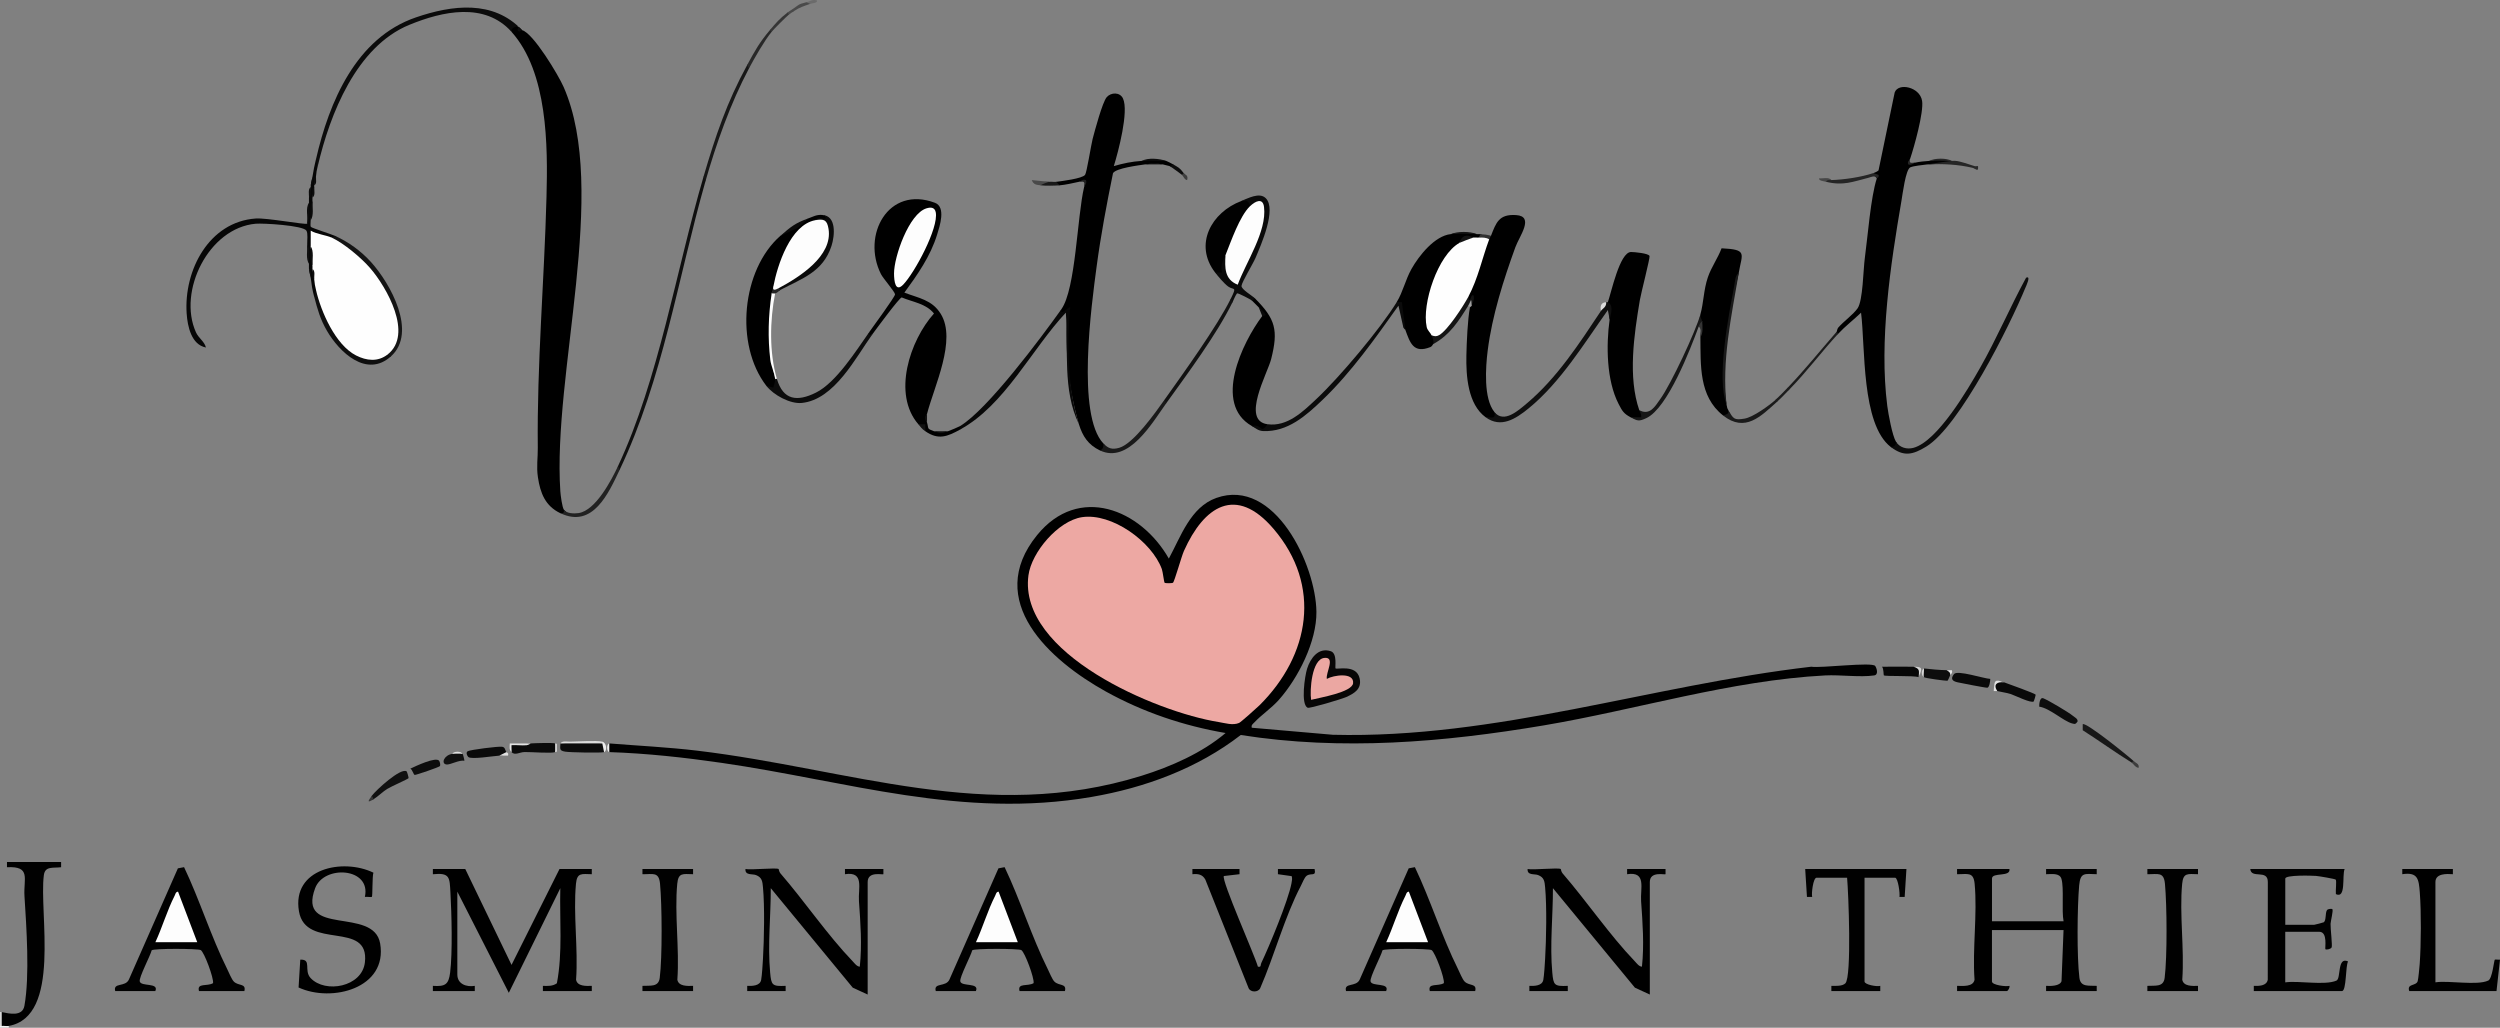 <?xml version="1.0" encoding="UTF-8"?>
<svg id="Layer_0_Bild" data-name="Layer 0 Bild" xmlns="http://www.w3.org/2000/svg" viewBox="0 0 780.54 320.87">
  <rect x="0" y="0" width="780.54" height="320.87" fill="#808080" stroke="none"/>
  <defs>
    <style>
      .cls-1 {
        fill: #323232;
      }

      .cls-2 {
        fill: #111;
      }

      .cls-3 {
        fill: #010101;
      }

      .cls-4 {
        fill: #d6d6d6;
      }

      .cls-5 {
        fill: #474747;
      }

      .cls-6 {
        fill: #363636;
      }

      .cls-7 {
        fill: #e2e2e2;
      }

      .cls-8 {
        fill: #e4e4e4;
      }

      .cls-9 {
        fill: #171717;
      }

      .cls-10 {
        fill: #0d0d0d;
      }

      .cls-11 {
        fill: #1d1d1d;
      }

      .cls-12 {
        fill: #3e3e3e;
      }

      .cls-13 {
        fill: #212121;
      }

      .cls-14 {
        fill: #3d3d3d;
      }

      .cls-15 {
        fill: #ddd;
      }

      .cls-16 {
        fill: #141414;
      }

      .cls-17 {
        fill: #060606;
      }

      .cls-18 {
        fill: #0b0b0b;
      }

      .cls-19 {
        fill: #262626;
      }

      .cls-20 {
        fill: #343434;
      }

      .cls-21 {
        fill: #242424;
      }

      .cls-22 {
        fill: #9f9f9f;
      }

      .cls-23 {
        fill: #eda8a3;
      }

      .cls-24 {
        fill: #080808;
      }

      .cls-25 {
        fill: #101010;
      }

      .cls-26 {
        fill: #282828;
      }

      .cls-27 {
        fill: #fefefe;
      }

      .cls-28 {
        fill: #4a4a4a;
      }

      .cls-29 {
        fill: #0c0c0c;
      }

      .cls-30 {
        fill: #d5d5d5;
      }

      .cls-31 {
        fill: #1f1f1f;
      }

      .cls-32 {
        fill: #6b6b6b;
      }

      .cls-33 {
        fill: #2a2a2a;
      }

      .cls-34 {
        fill: #e1e1e1;
      }

      .cls-35 {
        fill: #f3f3f3;
      }

      .cls-36 {
        fill: #0a0a0a;
      }

      .cls-37 {
        fill: #252525;
      }

      .cls-38 {
        fill: #494949;
      }

      .cls-39 {
        fill: #191919;
      }

      .cls-40 {
        fill: #090909;
      }

      .cls-41 {
        fill: #1a1a1a;
      }

      .cls-42 {
        fill: #dcdcdc;
      }

      .cls-43 {
        fill: #0f0f0f;
      }

      .cls-44 {
        fill: #161616;
      }

      .cls-45 {
        fill: #181818;
      }

      .cls-46 {
        fill: #0e0e0e;
      }

      .cls-47 {
        fill: #070606;
      }

      .cls-48 {
        fill: #1b1b1b;
      }

      .cls-49 {
        fill: #ececec;
      }

      .cls-50 {
        fill: #eba7a2;
      }

      .cls-51 {
        fill: #fdfdfd;
      }
    </style>
  </defs>
  <path class="cls-4" d="M.55,320.32c-.16.36-.34.35-.55,0v-4.36h.55c1.64.33,1.63,3.93,0,4.36Z"/>
  <path class="cls-35" d="M2.73,320.32v.54H0v-.54h.55c.24-1.6,1.64-1.45,2.18,0Z"/>
  <path d="M190.23,232.11c9.15.74,18.33,1.17,27.45,2.26,47.63,5.68,90.54,22.86,138.8,7.82,9.1-2.84,18.88-7.13,26.17-13.33-13.18-2.26-25.76-6.51-37.43-12.98-17.4-9.66-38.13-28.26-21.42-48.81,12.98-15.96,32.37-8.07,41.13,7.33,3.74-6.85,6.75-16.07,14.84-18.94,18.21-6.46,31.08,20.96,31.24,35.57.1,9.23-5.65,20.63-11.73,27.48-2.31,2.6-5.51,4.74-7.66,7.05-.5.54-1,.77-.8,1.65l25.32,2.2c51.01,1.29,99.28-15.45,149.38-21.25,2.79.51,19.02-1.55,19.95-.23.48.68,1.12,2.74-.32,2.95-4.36.65-10.57-.24-15.27,0-29.53,1.55-58.85,10.7-87.93,15.61-31.23,5.27-63.06,7.97-94.56,2.99-13.46,10.41-29.87,16.47-46.6,19.34-40.57,6.96-76.01-4.92-115.49-10.64-11.63-1.68-23.31-2.97-35.07-3.36-.48-.79-.45-1.92,0-2.72Z"/>
  <path d="M159.71,9.94c-1.75-3.27,1.66-2.55,3.27-.54,3.5.9,11.4,14.1,13,17.77,14.2,32.42-3.51,89.37-1.03,126.28.08,1.17.57,4.93,1.11,5.7,1.67,1.45.71,1.62-1.09,1.09-4.71-2.25-6.27-6.23-7.02-11.23-.51-3.36,0-6.15-.04-9.17-.29-26.2,2.04-52.3,2.72-78.41.42-15.91.42-38.84-10.92-51.48Z"/>
  <path d="M596.31,49.69c-.68,1.58-.04,1.48,1.64,1.09,1.47-.32,2.86-.44,4.36-.54,2.33-.52,4.76-.49,7.09,0h1.09l-.47.62-8.25.47c-1.39.19-4.24.44-5.33.91-1.47.63-2.42,8.41-2.76,10.35-3.46,20.19-7.03,43.88-4.44,64.16.31,2.43,1.57,9.3,2.72,11.17,1.25,2.1.46,2.58-1.64,1.63-9.23-7.15-7.91-31.17-9.27-41.93-2.18,2.11-5.07,4.35-7.08,6.53-.77.72-1.05.42-.55-.54.13-.15.13-.9.53-1.36,1.68-1.91,4.69-4.08,6.02-5.99,1.68-2.42,1.75-12.01,2.26-15.71.91-6.69,1.83-19,3.74-24.85-.44-.58-.81-1.12-1.09-1.63.35-.12,1.54-.64,1.64-.93l5.03-24.27c1.13-3.17,7.86-1.73,8.56,2.63.56,3.51-2.49,14.46-3.78,18.21Z"/>
  <path d="M329.77,56.77c1.72-.23,8.08-.99,9-2.17.53-.67,1.88-9.34,2.37-11.24.66-2.5,3.06-11.5,4.4-13.03s4.13-1.63,5.08.43c1.86,4.02-1.47,16.61-2.87,21.1,3.03-.88,5.57-1.41,8.72-1.63,2.51-.62,5.11-.31,7.63,0,.31.1,1.81.87,2.18,1.09.58.84.21,1.02-1.09.54-.1-.05-1.74-.44-2.18-.54-1.82-.32-3.63-.2-5.45,0-2.06.3-9.15,1.18-10.06,2.74-1.97,9.63-3.82,19.45-5.12,29.19-1.61,12.03-6.3,46.32,2.1,55.19,1.34,1.71,1.23,2.63-1.09,2.18-3.66-1.77-5.37-4.42-6.54-8.17-3.25-11.18-4.44-22.76-3.57-34.74l-.73-.35c-1.44,1.4-2.04.96-1.16-.84,4.48-6.29,4.92-29.06,7.09-38.12.65-1.91.27-2.28-1.64-1.63-1.84.4-4.17.94-6,1.09-1.28-.15-1.65-.51-1.09-1.09Z"/>
  <path d="M145.26,271.31l14.45,29.95,14.98-29.95h10.08v1.63c-3.13-.05-4.6-.58-4.94,2.97-.9,9.47.73,20.35.03,29.98.39,2.11,3.19,1.97,4.91,1.91v1.63h-15.27v-1.63c1.51.05,3.1.13,4.37-.81,1.84-9.62.82-19.83,1.07-29.69l-16.08,32.67-16.07-31.58v25.87c0,2.98,2.84,3.98,5.45,3.54v1.63h-13.09v-1.63c3.82.25,4.92-.37,5.39-4.15.78-6.33.47-18.41.09-25.01-.27-4.65-.08-6.24-5.48-5.69v-1.63h10.09Z"/>
  <path d="M271.45,103.6c1.07-1.52,8.04-11,8-11.7-.04-.79-3.72-4.96-4.4-6.32-6.1-12.12,2.25-27.75,16.85-22.27,3.51,1.32,1.5,7.29.68,9.94-2.07,6.73-6.11,12.5-10.22,18.11,4.43,1.72,8.61,2.21,11.35,6.62,5.07,8.16-2.08,22.67-4.27,31.22-.41.94-.36,1.78,0,2.72.58,2.04-.16,1.85,2.18,2.72,1.46.37,2.91.34,4.36,0,.68-.23,3.33-1.34,3.82-1.63.94-.15.94.21,0,1.09-4.01,2.19-6.79,3.39-10.9.54-.51-1.11-1.04-1.69-2.18-2.18-8.16-9.43-2.69-26.1,4.88-34.58-2.5-3.13-6.63-3.55-10.07-5.02-.72.05-7.96,9.87-8.99,11.28-1.51,1.59-2.08,1.56-1.09-.54Z"/>
  <path d="M627.38,271.31c.45,2.63-5.45.92-5.45,2.99v13.34h22.35c-.65-3.38.18-10.37-.66-13.23-.58-1.97-3.18-1.46-4.8-1.47v-1.63h15.81v1.63c-3.82-.11-5.1-.63-5.48,3.52-.6,6.7-.74,22.33.08,28.85.37,2.97,2.97,2.34,5.4,2.49v1.63h-15.81v-1.63c1.38.08,4.29.11,4.82-1.45l.63-15.97h-22.35v16.06c0,1.15,4.51,1.67,5.45,1.36.24.46-.46,1.63-.81,1.63h-15.53v-1.63c1.8.03,5.03.36,5.45-1.91-.7-9.63.93-20.51.03-29.98-.37-3.85-2.26-2.91-5.49-2.97v-1.63h16.36Z"/>
  <path d="M466.58,128.65c2.18,2.96-.46,2.52-2.73,1.63-5.59-4.08-6.15-12.95-6.02-19.35.08-3.9.39-11.31,1.11-14.95-.38-.55-.1-.78.55-.54l.06-1.86c-1.55,1.19-1.7,1.03-1.15-.86l-.24-1.94c2.02-4.85,3.75-9.81,5.21-14.87l1.57-1.16c-.79-.78-.55-1.24.55-1.09,1.64-4.14,2.47-6.85,7.84-6.51,5.86.37,1.05,6.57-.21,10.04-3.7,10.19-7.27,21.43-8.63,32.21-.66,5.21-1.35,15.04,2.1,19.25Z"/>
  <path d="M487.3,271.31c.06.04.11.84.54,1.34,7.59,8.78,14.64,19.21,22.62,27.53.59.62,1.26,1.59,2.18,1.63.74-6.8.21-13.69-.26-20.43-.29-4.07,1.77-9.38-4.37-8.44v-1.63h12v1.63c-.24.26-4.91-1.05-4.91,2.45v35.12l-4.66-2.15-25.59-31.06c.02,8.64-1,17.71-.2,26.34.36,3.92.58,4.36,4.84,4.16v1.63h-12v-1.63c1.52.07,4.03.04,4.36-1.9.26-1.5.47-4.81.56-6.51.36-6.22.56-16.29,0-22.37-.17-1.84-.28-3.07-2.18-3.81-1.15-.45-3.46.18-3.29-1.89,1.7.37,9.58-.49,10.36,0Z"/>
  <path d="M243.1,271.31c.06.04.11.84.54,1.34,7.59,8.78,14.64,19.21,22.62,27.53.59.62,1.26,1.59,2.18,1.63.74-6.8.21-13.69-.26-20.43-.29-4.07,1.77-9.38-4.37-8.44v-1.63h12v1.63c-.24.26-4.91-1.05-4.91,2.45v35.12l-4.66-2.15-25.59-31.06c.02,8.64-1,17.71-.2,26.34.36,3.92.58,4.36,4.84,4.16v1.63h-12v-1.63c1.52.07,4.03.04,4.36-1.9.26-1.5.47-4.81.56-6.51.36-6.22.56-16.29,0-22.37-.17-1.84-.28-3.07-2.18-3.81-1.15-.45-3.46.18-3.29-1.89,1.7.37,9.58-.49,10.36,0Z"/>
  <path d="M511.82,128.1c3.9,2.31-.21,3.31-2.73,2.18-2.18-1.17-2.61-1.98-3.74-4.16-3.8-7.36-3.91-18.33-2.8-26.33-.19-1.87-.38-3.69-.55-5.45,1.04-2.86,3.69-15.63,7.23-15.66,1.04,0,5.58.41,5.79,1.27.16.68-2.68,11.64-3.03,13.74-1.83,10.91-3.77,24.02-.17,34.41Z"/>
  <path class="cls-3" d="M732.03,271.31c-.86,2.14.52,9.42-2.73,7.85-.13-1,.28-4.15-.05-4.53-.2-.24-5.32-1.1-6.19-1.16-1.35-.1-9.56-.34-9.56.84v14.43h8.99c.16,0,2.9-.7,3.02-.79.83-.58.42-2.95,1.01-3.79.33-.47,1.54-.45,1.68-.32.36.35-.53,3.73-.56,4.6-.06,1.44.64,6.95.32,7.39-.42.59-1.71.74-1.93.53-.24-.24.84-5.44-1.91-5.44h-10.63v15.79c4.24-.6,12.25,1.03,15.97-.54,1.52-.64.16-7.6,3.65-5.99-.83,1.26-.47,9.25-1.91,9.25h-27.53v-1.63c1.51.06,4,.07,4.36-1.91l.02-30.52c.02-4.1-5.2-.85-5.48-4.06h29.43Z"/>
  <path d="M542.89,85.08c-3.01,13.31-6.06,27.67-3.82,41.38.2.51,0,.71.55,1.63.98,2.09.41,2.44-1.64,1.63-7.62-5.99-6.98-15.74-7.09-24.5.14-1.67.32-3.3.55-4.9-.77.17-.95-.56-.55-2.18,1.03-3.65.99-7.6,2.33-11.56,1.09-3.21,3.11-5.92,4.28-9.06,8.19.4,6.41,1.57,5.39,7.55Z"/>
  <path class="cls-3" d="M35.97,309.43c-.74-2.79,3.18-1.13,4.28-3.62l15.29-34.7,1.93-.37c4.88,10.22,8.43,21.72,13.46,31.81.52,1.04,1.38,3.21,2.08,3.91,1.45,1.45,3.89.48,3.29,2.97h-14.17c-.73-2.66,2.6-1.37,4.39-2.48.27-1.53-2.73-9.65-3.84-10.32-.81-.49-14.86-.54-15.32.07-.45,1.78-4,8.43-3.73,9.7.38,1.74,6.07.27,4.87,3.03h-12.54Z"/>
  <path class="cls-3" d="M292.16,309.43c-.74-2.79,3.18-1.13,4.28-3.62l15.29-34.7,1.93-.37c4.88,10.22,8.43,21.72,13.46,31.81.52,1.04,1.38,3.21,2.08,3.91,1.45,1.45,3.89.48,3.29,2.97h-14.17c-.73-2.66,2.6-1.37,4.39-2.48.27-1.53-2.73-9.65-3.84-10.32-.81-.49-14.86-.54-15.32.07-.45,1.78-4,8.43-3.73,9.7.38,1.74,6.07.27,4.87,3.03h-12.54Z"/>
  <path class="cls-3" d="M420.25,309.43c-.74-2.79,3.18-1.13,4.28-3.62l15.29-34.7,1.93-.37c4.88,10.22,8.43,21.72,13.46,31.81.52,1.04,1.38,3.21,2.08,3.91,1.45,1.45,3.89.48,3.29,2.97h-14.17c-.73-2.66,2.6-1.37,4.39-2.48.27-1.53-2.73-9.65-3.84-10.32-.81-.49-14.86-.54-15.32.07-.45,1.78-4,8.43-3.73,9.7.38,1.74,6.07.27,4.87,3.03h-12.54Z"/>
  <path d="M116.59,272.45c-.41,1.18-.22,7.32-.49,7.58-.14.13-1.65-.09-2.18,0,2.05-9.18-12.78-10.08-15.53-2.72-5.73,15.35,18.3,5.6,20.3,17.27,2.39,13.98-15.11,18.52-25.47,13.73l.53-8.68c3.72-.2.99,3.35,3.24,5.75,4.56,4.85,16.06,2.79,16.94-4.92,1.52-13.28-18.48-3.61-20.59-15.93-2.29-13.37,13.67-16.7,23.25-12.07Z"/>
  <path d="M387,271.31v1.63s-4.89.57-4.89.57c-.86,1.24,9.68,24.83,10.62,28.29,1.14.24.75-.46,1.05-1.1,2.54-5.32,8.43-19.53,9.44-24.91.14-.74.31-1.5.07-2.24l-4.3-.61v-1.63h11.45c.53,2.55-1.04,1.08-2.49,2.13-.67.48-1.35,2.27-1.79,3.12-5.06,9.65-8.3,21.87-12.7,31.96-.62,1.36-3.02,1.38-3.63-.01l-13.5-33.88c-.89-1.64-2.3-1.87-4.04-1.68v-1.63h14.72Z"/>
  <path class="cls-3" d="M595.22,271.31l-.55,8.72h-1.63c.22-.94-.44-5.99-1.36-5.99h-9.54v32.4c0,1,3.93,1.69,4.91,1.36v1.63h-15.27v-1.63c1.29.01,3.43.16,4.38-.8,2.01-2.05.96-28.37.53-32.96h-9.54c-1.05,0-1.65,5.03-1.36,5.99h-1.63s-.55-8.72-.55-8.72h31.61Z"/>
  <path d="M256.73,67.11c1.2.21,2.57,1.16,1.27,2.02-.85-.97-2.37-.99-3.45-.39l-.49,1.23c-7.22,2.95-9.67,12.02-11.39,18.97l-1.21.49c.84,1.33.66,2.05-.55,2.18l.33,1.29c-1.51,8.5-.93,17.37.76,25.39,1.42,3.08.11,4.55-2.73,2.18-9.96-12.94-7.68-36.25,4.36-46.83l8.72-5.45c1.58-.55,2.44-1.19,4.36-1.09Z"/>
  <path class="cls-3" d="M.55,315.96c2.4.57,6.46,1.46,7.07-1.92,1.7-9.33.63-24.63.02-34.3-.34-5.38,2.15-9.37-5.46-8.98v-1.63h16.9v1.63c-2.51.33-5.01-.45-5.39,2.49-1.55,11.88,5.57,44.1-10.96,47.06-.65.12-1.49-.08-2.18,0v-4.36Z"/>
  <path d="M765.83,271.31v1.63c-1.93-.14-5.45-.28-5.45,2.45v31.31c4.14-.64,12.99,1.08,16.49-.55,1.29-.6,1.79-6.31,2.05-6.53.15-.12,1.18.07,1.62,0l-1.09,9.8h-27.25c-.8-2.4,2.14-1.5,2.64-3.08.21-.66.55-4.32.63-5.36.44-6.27.5-16.1.03-22.34-.32-4.15-.58-6.44-5.47-5.7v-1.63h15.81Z"/>
  <path d="M452.96,73.1c2.68-.6,5.49-.5,8.18,0,.36,0,.73-.02,1.09,0,1.09.46.91.82-.55,1.09-.29,1.5-1.13,1.42-1.64,0-1.87-.23-3.15.16-4.36,1.63l-.05,1.31c-6.4,5.55-11.65,18.31-8.18,26.27l-.49,1.28c1.96.63,2.04,1.33.55,2.72-.15.08-.35.73-.92.96-5.28,2.11-6.34-1.31-7.8-5.32l-.42-1.04c-.15-3.21-.91-5.77-2.3-7.67,1.96-3.18,2.7-6.94,4.62-10.36,2.36-4.19,7.24-10.33,12.27-10.88Z"/>
  <path d="M391.91,93.25c6.29,6.36,7.26,9.79,4.97,18.85-1.11,4.42-9.48,19.21-1.16,20.35.44,2.09-1.19,2.27-4.91.54-12.08-6.94-3.01-25.93,3.27-34.31.09-.98-.27-1.89-1.09-2.72-.45-.44-2-2.05-2.18-2.18-.59-1.21.07-1.05,1.09-.54Z"/>
  <path class="cls-3" d="M216.39,271.31v1.63c-3.13-.05-4.6-.58-4.94,2.97-.9,9.46.73,20.36.03,29.98.39,2.11,3.19,1.97,4.91,1.91v1.63h-15.81v-1.63c2.43-.15,5.02.48,5.4-2.49.82-6.51.72-22.73.09-29.4-.37-3.85-2.26-2.91-5.49-2.97v-1.63h15.81Z"/>
  <path class="cls-3" d="M686.25,271.31v1.63c-3.13-.05-4.6-.58-4.94,2.97-.9,9.46.73,20.36.03,29.98.39,2.11,3.19,1.97,4.91,1.91v1.63h-15.81v-1.63c2.43-.15,5.02.48,5.4-2.49.82-6.51.72-22.73.09-29.4-.37-3.85-2.26-2.91-5.49-2.97v-1.63h15.81Z"/>
  <path class="cls-17" d="M99.2,51.87c-.31,1.33-.43,1.83-.55,3.27l-.55,2.72c0,.18,0,.36,0,.54l-.55,3.27c0,.36,0,.73,0,1.09l-.55,5.99c.03.6-.2,1.71.07,2.09.23.33,6.42,2.29,7.56,2.81.62.69.26.87-1.09.54-1.32.78-3.14.62-5.44-.49.08,1.2-.39,2.27-1.1,3.21l.55,5.99c1.04.31,1.04.78,0,1.09l.55,3.27c1.57.16,1.84,2.44.55,3.27.24,1.29.06,2.02-.55,2.18-.63-2.41-.78-3.55-1.09-5.99l-.55-2.72c-.04-.54.02-1.09,0-1.63l-.55-5.99c-.04-1.18.3-3.53-.25-4.38-1.06-1.63-13.5-2.35-15.82-2.15-14.74,1.32-24.4,21.12-18.67,33.88.85,1.89,2.66,2.86,3.13,4.77-4.57-.89-5.74-6.61-6.02-10.59-.92-13.46,6.92-28.65,21.56-29.69,3.43-.24,15.1,1.95,16.07,1.63.22-2.16.4-4.34.55-6.53,0-.54,0-1.09,0-1.63l.55-3.27c0-.18-.02-.36,0-.54l.55-2.72c.32-2.16.62-3.39,1.09-5.45.6-.04.79.68.55,2.18Z"/>
  <path class="cls-3" d="M387.55,62.76c2.11-.73,4.52-.8,2.73,1.63l.28,1.29c-2.83,4.18-5.03,8.72-6.6,13.61l-1.31.35-.64,3.24c.37,2.78.17,4.28-2.63,2.21-6.73-8.75-1.16-18.82,8.18-22.33Z"/>
  <path class="cls-18" d="M162.98,9.39c-.14-.04-.85,1.02-1.38,0-.09-.18.39-1.03.29-1.08-.59-.34-2.71.62-2.18,1.63-8.41-9.37-21.57-6.43-31.9-2.19-16.52,6.77-24.81,27.86-28.6,44.12l-.55-2.18c4.1-17.88,12.5-37.87,31.19-44.26,11.3-3.87,24.17-5.54,33.13,3.97Z"/>
  <path class="cls-43" d="M220.21,56.77c-8.55,30.04-13.19,61.39-26.71,89.85-.66.63-.85.26-.55-1.09,12.78-27.24,18.18-61.33,26.71-90.39.56-.29.74.26.55,1.63Z"/>
  <path class="cls-47" d="M416.98,208.69c.41.42,6.52-1.39,7.52,3.11.73,3.28-1.63,4.69-4.26,5.86-1.35.6-11.36,3.61-11.98,3.31-2.2-1.07-.88-9.89-.17-12.17,1-3.21,3.5-6.81,7.43-5.47,2.1.72,1.22,5.12,1.45,5.36Z"/>
  <path class="cls-29" d="M591.95,137.9c1.13,1.85,3.4,2.48,5.47,1.92,7.51-2.04,16.98-18.27,20.79-24.97,5.21-9.16,9.32-18.88,14.36-28.13,1.67-.83,0,2.62-.19,3.08-4.86,11.83-20.58,43.32-30.98,49.64-4.21,2.56-7.02,3.24-11.08.09,1.08.04,1.68-.53,1.64-1.63Z"/>
  <path class="cls-24" d="M336.86,132.46c-5.19-10.75-3.23-23.26-4.09-34.85-10.66,11.4-19.04,28.87-32.98,36.48v-1.09c8.6-5.2,25.26-27.56,31.61-36.48-.44,2.52,2.37-.99,2.72-.54-1.03,11.58-.77,25.29,2.73,36.48Z"/>
  <path class="cls-18" d="M436.06,94.34h1.63s1.1,8.71,1.1,8.71c-.08-.21-.77-.64-.72-1.15l-1.45-6.47c-7.15,10.08-14.76,20.86-23.7,29.41-5.15,4.93-10.86,10.04-18.5,9.75-1.58-.06-2.42-.92-3.59-1.6,3.45-.76,2.48,2.83,4.91-.54,6.22.85,11.11-3.98,15.27-7.89,7.26-6.81,19.9-21.83,25.07-30.23Z"/>
  <path class="cls-36" d="M391.91,93.25l-1.09.54c-.55-.39-4.13-2.29-4.6-2.21-.58.79-.95,1.85-1.39,2.75-.69.62-.87.25-.55-1.09,2-4.06.92-2.52-.83-3.79-1.24-.9-3.1-3.11-4.08-4.38h2.18c-.57-2.59.35-3.6,1.09-5.45l1.05.69c-.96,1.25,1.28,8.34,2.28,6.78,2.51-3.9,9.18-18.98,7.4-23.16-1.19.5-2.22.64-3.1.44-.43-1.75-.94-1.86-2.73-1.63,2.08-.78,5.67-2.84,7.66-.85,3.46,3.45-1.52,14.65-3.21,18.64-.78,1.83-4.26,7.53-4.37,8.72-.11,1.09,3.32,3.02,4.28,3.98Z"/>
  <path class="cls-43" d="M502.56,99.79l-.55-3c-7.39,10.4-14.8,22.62-24.81,30.76-4,3.25-8.58,6.21-13.34,2.74,1.95-.08,3.14.73,2.73-1.63,2.94,3.59,7.37-.42,10.1-2.71,9.42-7.91,16.42-18.74,23.15-28.87.19-1.04.8-2.05,1.64-2.72.17-.01.46-.04.55,0,1.99,1.06.72,4.16.55,5.45Z"/>
  <path class="cls-29" d="M271.45,103.6c-.09,1.45-.02,1.24,1.09.54-5.36,7.4-11.93,20.64-22.23,21.67-3.63.36-8.83-2.49-11.02-5.33l2.17.55c.13-.92.62-1.76.55-2.73.15-.48.34-.47.55,0,1.96,6.68,6.33,7.19,12.19,4.28,6.31-3.13,12.58-13.13,16.7-18.98Z"/>
  <path class="cls-16" d="M122.1,111.22c-.89.47-1.41.56-1.09-.54l-.11-1.34c7.77-11.56-7.1-28.26-17.13-33.83l-.2-1.31,1.09-.54c4.26,1.96,8.02,4.68,11.18,8.16,6.03,6.65,14.51,21.91,6.26,29.41Z"/>
  <path class="cls-2" d="M384.82,94.34c-4.87,9.98-14.09,22.36-20.71,31.58-1.13.59-.91-.11-.55-1.09,5.87-8.27,16.47-22.96,20.71-31.58l.55,1.09Z"/>
  <path class="cls-44" d="M531.45,100.33c-.11,1.09-.47,1.63-1.09,1.63-2.56,6.95-9.69,25.51-16.35,28.59-2.37,1.1-2.78.87-4.91-.27h3.27c.21-.89-.3-1.47-.54-2.18,3.35,1.65,4.85-1.15,6.55-3.53,3.34-4.66,10.97-20.93,12.52-26.42-.22.78.49,1.67.55,2.18Z"/>
  <path class="cls-46" d="M121.01,110.68l1.09.54c-7.6,6.91-16.14-1.21-20.06-8-2.06-3.57-2.9-6.58-3.92-10.51l.55-2.18,1.27.62c2.24,8.4,9.01,23.74,19.83,19.08l1.24.45Z"/>
  <path class="cls-9" d="M233.84,21.37c-5.78,10.9-10.25,23.53-13.63,35.39l-.55-1.63c3.72-12.67,7.27-23.21,13.63-34.85.71-.61.89-.24.55,1.09Z"/>
  <path class="cls-36" d="M243.65,90.53c-.77.59-1.06.34-.55-.54l.14-1.32c5.29-2.98,13.41-7.91,14.37-14.44.46-3.11.42-4.03-2.15-4.53-.49-.1-.78-.49-.92-.96.53-1.11,2.55-.26,3.27-.55v-.53s-1.09-.55-1.09-.55c4.49.23,3.93,6.46,2.88,9.68-2.65,8.14-9.19,10.16-15.96,13.73Z"/>
  <path class="cls-39" d="M364.11,125.92c-4.33,6.03-11.75,19.03-20.71,14.7,1-.28,1.18-1.23,1.09-2.18,1.55,1.63,2.73,1.98,4.92,1.38,4.45-1.23,11.37-11.07,14.15-14.99l.55,1.09Z"/>
  <path class="cls-29" d="M188.05,232.11c.84.1.93,1.92.55,2.72-.8.29-10.77.1-12.14-.15-1.83-.33-1.59-.77-1.48-2.58,4.26-.39,8.95-.68,13.08,0Z"/>
  <path class="cls-36" d="M173.33,232.11c.45.66.4,2.07,0,2.72-1.28.44-7.52-.07-9.56-.03-1.55.04-3,1.15-4.07.03l-.27-2.45c2.13.16,4.21.07,6.26-.27,1.3-.09,6.88-.26,7.63,0Z"/>
  <path class="cls-13" d="M193.5,146.62c-3.47,7.29-8.36,18.48-18.53,13.61.9.21,1.21-.23,1.09-1.09.87,1.23,3.23,1.26,4.6,1.05,5.3-.81,10.22-10.23,12.3-14.67l.55,1.09Z"/>
  <path class="cls-40" d="M625.75,213.05c1.31.47,9.5,3.41,9.81,3.83.07.09-.51,2.04-.59,2.11-.75.7-5.94-1.89-7.16-2.29-1.41-.45-2.84-.59-4.24-.94-1.89-1.5-.33-3.76,2.18-2.72Z"/>
  <path class="cls-40" d="M621.39,211.96c.03.62-.27,2.66-.89,2.76-.46.07-7.94-1.4-9.2-1.67-1.59-.33-2.51-.98-1.22-2.6,1.07-1.33,9.32,1.43,11.31,1.51Z"/>
  <path class="cls-45" d="M666.08,237.55c.72.77.42,1.05-.55.54-5.19-3.24-10.12-6.8-15.27-10.1v-1.88c.93-.82,14.37,10.06,15.81,11.43Z"/>
  <path class="cls-48" d="M573.96,104.14c-5.24,5.68-9.79,11.85-15.26,17.43-.77.72-1.05.42-.55-.54,5.2-5.4,10.32-11.77,15.26-17.43l.55.54Z"/>
  <path class="cls-17" d="M597.4,208.15c2.4.2,2.26,1.3,1.64,3.27-1.51-.55-10.5-.18-10.88-.57-.12-.12,0-2.08-.57-2.69,3.26.03,6.55-.07,9.81,0Z"/>
  <path class="cls-10" d="M636.68,220.63c-.06-.71.16-3.05,1.27-2.62,1.55.6,7.94,4.39,9.24,5.48.52.44,1.64.94,1.45,1.8-.66.84-.68.83-1.66.59-2.63-.65-7.06-4.81-10.3-5.25Z"/>
  <path class="cls-41" d="M539.08,126.47c-3.23-8.39.57-27.71,2.36-37.12.27-1.42.24-3.29,1.46-4.26-2.3,13.48-5.43,27.75-3.82,41.38Z"/>
  <path class="cls-36" d="M155.89,235.92c-1.98.13-8.76,1.27-9.68.42-.35-.32-.87-1.41-.16-1.8.86-.47,9.46-1.56,10.68-1.39.94.13.9.77,1.33,1.68.11.61-.62.98-2.18,1.09Z"/>
  <path class="cls-25" d="M116.1,248.44c1.29-1.75,9.07-8.9,10.87-7.6.09.06.69,1.97.57,2.13-.22.3-5.48,2.61-6.71,3.38s-2.85,2.36-4.18,3.17c-1.05.61-.89-.16-.55-1.09Z"/>
  <path class="cls-16" d="M459.5,95.43h-1.09c-3.07,4.93-5.7,9.11-10.9,11.98.13-1.03-.12-1.81-.55-2.72,4.21-2.74,7.55-6.61,10-11.63l1.44-.35.27,1.09c.78-.52.54-1.81,1.36-1.63.5,1.37-.37,2.49-.54,3.26Z"/>
  <path class="cls-41" d="M554.89,125.38c-5.12,4.58-9.99,9.78-16.9,4.36.93-.39,1.93-.41,1.64-1.63,1.57,2.61,1.71,3.15,5.05,2.59,2.66-.45,7.59-4.02,9.67-5.86.77-.72,1.05-.42.55.54Z"/>
  <path class="cls-10" d="M607.76,209.24c1.21.19,1.74.43,1.09,1.63-.16.39-.66,1.65-.86,1.68-.44.05-7.12-.82-7.32-1.13-.53-.81-.39-1.89,0-2.72,2.38.25,4.67.5,7.09.54Z"/>
  <path class="cls-10" d="M137.36,239.18c-.23.35-7.45,2.79-7.86,2.77s-.76-1.77-1.4-1.95c1.49-.73,8.06-3.85,9.01-2.46.28.41.43,1.37.25,1.64Z"/>
  <path class="cls-51" d="M242.01,91.62c-1.65,8.34-1.87,18.47.55,26.68h-.55c-.09-1.43-1.31-4.22-1.5-5.85-.83-6.98-.64-13.87.41-20.83.27-1.02.71-.94,1.09,0Z"/>
  <path class="cls-37" d="M584.86,54.04l1.64.55c.27.87-.52,1.02-.55,1.08-.55-1.07-1.81-.36-2.61-.16-4.92,1.25-7.91,2.55-13.2,1.25-.76-1.05.71-.98,1.64-.54,3.92-.12,9.36-.91,13.08-2.18Z"/>
  <path class="cls-26" d="M240.92,9.94c-2.24,2.72-5.38,8.22-7.09,11.44l-.55-1.09c2.41-4.43,3.77-6.95,7.09-10.89.77-.72,1.05-.42.55.54Z"/>
  <path class="cls-25" d="M144.44,235.37c.09.06.64,2.08.54,2.18-1.6-.4-4.44,1.34-5.65,1.13-1.66-.28-.75-2.87,1.84-3.31,1.01-.49,2.26-.51,3.27,0Z"/>
  <path class="cls-19" d="M616.48,51.87c.71.7.41.82-.55.54-4.77-1.12-9.27-1.28-14.17-1.09,2.24-.3,6.66-1.12,8.72-1.09,1.36.02,4.48,1.17,6,1.63Z"/>
  <path class="cls-36" d="M252.37,68.2l-3.31,2.95-5.41,2.49c3.07-2.7,4.63-4.03,8.72-5.45Z"/>
  <path class="cls-6" d="M246.37,4.49c-.96.79-4.67,4.49-5.45,5.45l-.55-.54c2.01-2.38,2.95-3.49,5.45-5.45.82-.48,1.07-.31.55.54Z"/>
  <path class="cls-42" d="M188.05,231.56c.32.16.31.34,0,.54h-13.08c.57-.9,2.07-.54,2.99-.55,2.4-.03,8.21-.44,10.09,0Z"/>
  <path class="cls-29" d="M369.56,54.04c.72.77.42,1.05-.55.54-.75-.57-3.14-2.35-3.82-2.72l1.09-.54c1.64.97,1.97.97,3.27,2.72Z"/>
  <path class="cls-11" d="M558.7,121.57c-1.32,1.35-2.38,2.53-3.82,3.81l-.55-.54c1.03-.91,2.79-2.74,3.82-3.81l.55.54Z"/>
  <path class="cls-28" d="M251.82.68c.93-.17,1.29.01,1.09.54-1.87.67-3.18,1.03-4.91,2.18-.87.41-1.06.32-.55-.54,2.04-1.35,1.55-1.49,4.36-2.18Z"/>
  <path class="cls-7" d="M165.7,232.11c-.07,0-.62.5-1.32.57-1.52.15-3.15-.14-4.68-.02v2.18c-.81-.86-.57-1.58-.54-2.72h6.54Z"/>
  <path class="cls-39" d="M329.77,56.77l1.09,1.09c-1.64.13-4.4.19-6,0,0-.84.9-1.2,2.73-1.09.7-.1,1.48.09,2.18,0Z"/>
  <path class="cls-16" d="M461.13,73.1c-2.48-.06-5.81-.26-8.18,0,2.02-.91,6.05-.92,8.18,0Z"/>
  <path class="cls-28" d="M327.59,56.77c-.48.07-2.2.74-2.73,1.09-1.26-.15-2.19-.19-2.72-1.63l5.45.54Z"/>
  <path class="cls-29" d="M364.11,50.23c-2.52.12-5.12-.17-7.63,0,2.04-1.07,5.41-.72,7.63,0Z"/>
  <path class="cls-19" d="M609.39,50.23c-2.31,0-4.82-.16-7.09,0,1.83-.9,5.39-.94,7.09,0Z"/>
  <path class="cls-1" d="M465.49,73.65c-.15.37-.4.71-.55,1.09-.86,1.14-2.75.74-3.27-.54l.55-1.09c1.14.06,2.2.15,3.27.54Z"/>
  <path class="cls-18" d="M95.93,69.84c.27-2.06-.65-4.88.55-6.53-.01,1.36.41,6.21-.55,6.53Z"/>
  <path class="cls-21" d="M241.47,89.44c.49-.05,1.03.14,1.64.54l.55.54c-.49.26-.8.84-1.64,1.09-.28.09-.75-.06-1.09,0,.15-1.01.43-1.59.55-2.18Z"/>
  <path class="cls-46" d="M96.48,82.36c-1.04-1.46-.49-4.08-.55-5.99,1.05,1.46.47,4.08.55,5.99Z"/>
  <path class="cls-18" d="M97.02,68.75c-.08-1.8-.39-4.61.55-5.99-.02,1.89.46,4.55-.55,5.99Z"/>
  <path class="cls-29" d="M363.02,51.32h-5.45c2.64-.39,2.4-.77,5.45,0Z"/>
  <path class="cls-20" d="M530.9,105.23c-.01-1.03.37-2.68-.55-3.27.23-.64.52-1.23,1.09-1.63.14,1.37.33,3.94-.55,4.9Z"/>
  <path class="cls-2" d="M286.71,132.46h2.18s0,2.18,0,2.18c-1.16-.8-1.35-1.22-2.18-2.18Z"/>
  <path class="cls-30" d="M597.4,208.15c2.83.05,2.9.38,1.64,3.27.13-2.08.42-2.59-1.64-3.27Z"/>
  <path class="cls-5" d="M571.78,56.22c-.6.02-1.37-.16-1.64.54-.84-.21-2.35-.31-2.18-1.08,1.19.12,3.05-.5,3.81.54Z"/>
  <path class="cls-15" d="M499.83,97.06c-.28-1.47,0-2.62,1.64-2.72.18,1.5-1.19,2.05-1.64,2.72Z"/>
  <path class="cls-32" d="M251.82.68c.92-.23,1.89-.99,3.27-.54.16.85-1.34.78-2.18,1.08l-1.09-.54Z"/>
  <path class="cls-14" d="M666.08,237.55c.69.66,1.92.9,1.63,2.18-1-.04-1.7-1.33-2.17-1.63l.55-.54Z"/>
  <path class="cls-36" d="M393,95.97c.79.77,1.69,1.21,2.18,2.45l-1.09.27-1.09-2.72Z"/>
  <path class="cls-38" d="M247.46,2.86l.55.54c-.46.31-1.31.82-1.64,1.09l-.55-.54c.77-.6,1-.67,1.64-1.09Z"/>
  <path class="cls-2" d="M295.98,134.64c-2.17.74-2.12.83-4.36,0h4.36Z"/>
  <path class="cls-49" d="M188.6,234.83l-.55-2.72v-.54c1.4.34,1.54,2.9.55,3.27Z"/>
  <path class="cls-31" d="M336.86,56.77c.46-.1,1.2-.97,2.18-.54.44,1-.43,1.71-.54,2.18.16-1.76.13-1.79-1.64-1.63Z"/>
  <path class="cls-12" d="M369.56,54.04c.38.51,1.56.6,1.08,2.18-.85-.05-1.21-1.32-1.63-1.63l.55-.54Z"/>
  <path class="cls-34" d="M144.44,235.37c-.14-.09-2.8-.08-3.27,0,.52-.88,2.72-.89,3.27,0Z"/>
  <path class="cls-7" d="M158.07,234.83c.07.14.84.08.54,1.09-.9.05-1.82-.05-2.72,0l2.18-1.09Z"/>
  <path class="cls-34" d="M625.75,213.05c-2.19-.29-3.52.6-2.18,2.72-.3-.07-.74.06-1.09,0,.19-3.39.21-3.82,3.27-2.72Z"/>
  <path class="cls-19" d="M596.31,49.69c-.25,1.46.35,1.11,1.64,1.09-.47.1-1.2.97-2.18.54-.36-.92.43-1.29.54-1.63Z"/>
  <path class="cls-18" d="M97.57,61.67c.02-1.03-.37-2.67.55-3.27-.04,1.03.39,2.67-.55,3.27Z"/>
  <path class="cls-18" d="M96.48,61.67c.01-1.03-.37-2.67.55-3.27-.04,1.03.39,2.67-.55,3.27Z"/>
  <path class="cls-33" d="M616.48,51.87c.28.09.74-.07,1.09,0,.23,2.11-.87.72-1.63.54l.55-.54Z"/>
  <path class="cls-18" d="M97.02,57.86c.11-1.29.43-1.93.55-2.72-.03.87.34,2.26-.55,2.72Z"/>
  <path class="cls-18" d="M98.11,57.86c.02-.87-.33-2.26.55-2.72-.07.87.36,2.25-.55,2.72Z"/>
  <path class="cls-20" d="M116.65,249.53c-2.25,1.38-1.69.46-.55-1.09l.55,1.09Z"/>
  <path class="cls-49" d="M190.23,234.83c-.88-.17-.88-2.57,0-2.72v2.72Z"/>
  <path class="cls-42" d="M173.33,234.83v-2.72c.2.07.45-.01.53.27v2.17c-.08.29-.34.21-.53.27Z"/>
  <path class="cls-8" d="M607.76,209.24c.54.01,1.09-.01,1.63,0,.37.94-.4,1.27-.54,1.63.19-.9-.41-1.21-1.09-1.63Z"/>
  <path class="cls-30" d="M600.67,211.41c-.86-.36-.86-2.36,0-2.72.14.65-.2,2.4,0,2.72Z"/>
  <path class="cls-2" d="M289.43,131.91c-.08-.29-.59-.56-.6-1.37-.02-.89.55-1.16.6-1.35v2.72Z"/>
  <path class="cls-22" d="M459.5,95.43c-.05.2-.52.42-.55.54l-.55-.54c.79-1.27.99-3.08,1.09,0Z"/>
  <path class="cls-46" d="M97.02,86.72c-.07-.57-.45-1.46-.55-2.72.88.47.51,1.85.55,2.72Z"/>
  <path class="cls-23" d="M363.62,181.95c.23.19,2.28.19,2.6-.01.45-.28,2.64-8.18,3.42-9.92,6.23-13.93,16.22-20.68,28-6.89,15.13,17.72,11.32,39.41-4.35,55.02-.79.79-5.87,5.32-6.42,5.56-1.99.86-4.38.04-6.5-.3-19.34-3.1-62.53-21.34-59.27-45.79.97-7.24,9.31-17.03,16.71-18.15,9.29-1.41,21.78,7.58,24.94,16.21.31.85.66,4.11.88,4.29Z"/>
  <path class="cls-51" d="M289.28,65.04c1.38-.42,2.58-.3,2.88,1.26.94,4.87-6.6,18.86-10.14,22.54-2.46,2.57-2.88-1.05-2.89-3.43-.02-5.28,4.68-18.72,10.14-20.37Z"/>
  <path class="cls-27" d="M461.68,74.19c1.14-.03,2.26-.1,3.27.54-2.26,6.06-3.42,12.11-6.54,17.97-1.53,2.87-6.43,10.45-9.09,11.93-.9.5-1.44.39-2.36.05-.4-.86-1.3-1.53-1.52-2.56-1.58-7.21,3.46-22.53,10.24-26.3,1.01-1.47,2.65-1.97,4.36-1.63.47-.08,1.11.02,1.64,0Z"/>
  <path class="cls-51" d="M61.59,294.18h-13.08c2.16-4.67,3.65-9.87,5.98-14.45.26-.51.34-1.29,1.1-1.34l6,15.79Z"/>
  <path class="cls-51" d="M317.78,294.18h-13.08c2.16-4.67,3.65-9.87,5.98-14.45.26-.51.34-1.29,1.1-1.34l6,15.79Z"/>
  <path class="cls-51" d="M445.87,294.18h-13.08c2.16-4.67,3.65-9.87,5.98-14.45.26-.51.34-1.29,1.1-1.34l6,15.79Z"/>
  <path class="cls-51" d="M254.55,68.75c2.76-.51,3.68-.04,4.13,2.7,1.39,8.5-9.15,15.1-15.58,18.53-1.08.58-2.02.86-1.64-.54,1.25-6.63,5.3-19.26,13.08-20.69Z"/>
  <path class="cls-16" d="M460.04,74.19c-.41.07-3.92,1.39-4.36,1.63.65-2.33,2.26-2.8,4.36-1.63Z"/>
  <path class="cls-27" d="M103.56,74.19c3.8,1.75,9.25,6.33,12.01,9.52,5.11,5.91,13.55,20.63,5.44,26.97-3.04,2.37-6.57,1.96-9.84.3-6.44-3.28-10.98-13.69-12.51-20.45-.3-1.33-.43-1.83-.55-3.27l-.55-3.27c0-.36,0-.73,0-1.09l-.55-5.99c.01-1.63-.01-3.27,0-4.9,1.79,1.09,4.82,1.39,6.54,2.18Z"/>
  <path class="cls-46" d="M97.57,82.91c-.98-1.42-.56-4.12-.55-5.99,1.01,1.44.52,4.1.55,5.99Z"/>
  <path class="cls-46" d="M98.11,87.26c-.86-.96-.52-2.15-.55-3.27.97.61.46,2.24.55,3.27Z"/>
  <path class="cls-51" d="M390.27,64.39c1.58-1.54,4.01-2.8,4.38.24.94,7.65-5.66,17.25-8.21,24.26-4.16-1.63-4.06-5.35-3.81-9.26,1.74-4.32,4.37-12.06,7.63-15.25Z"/>
  <path class="cls-50" d="M414.26,211.96c2.05-1.19,8.55-2.16,8.2,1.34-.29,2.85-10.48,4.52-13.11,5.2-.46-2.93.18-12.66,4.11-13.09,3.64-.39.38,4.65.8,6.55Z"/>
</svg>